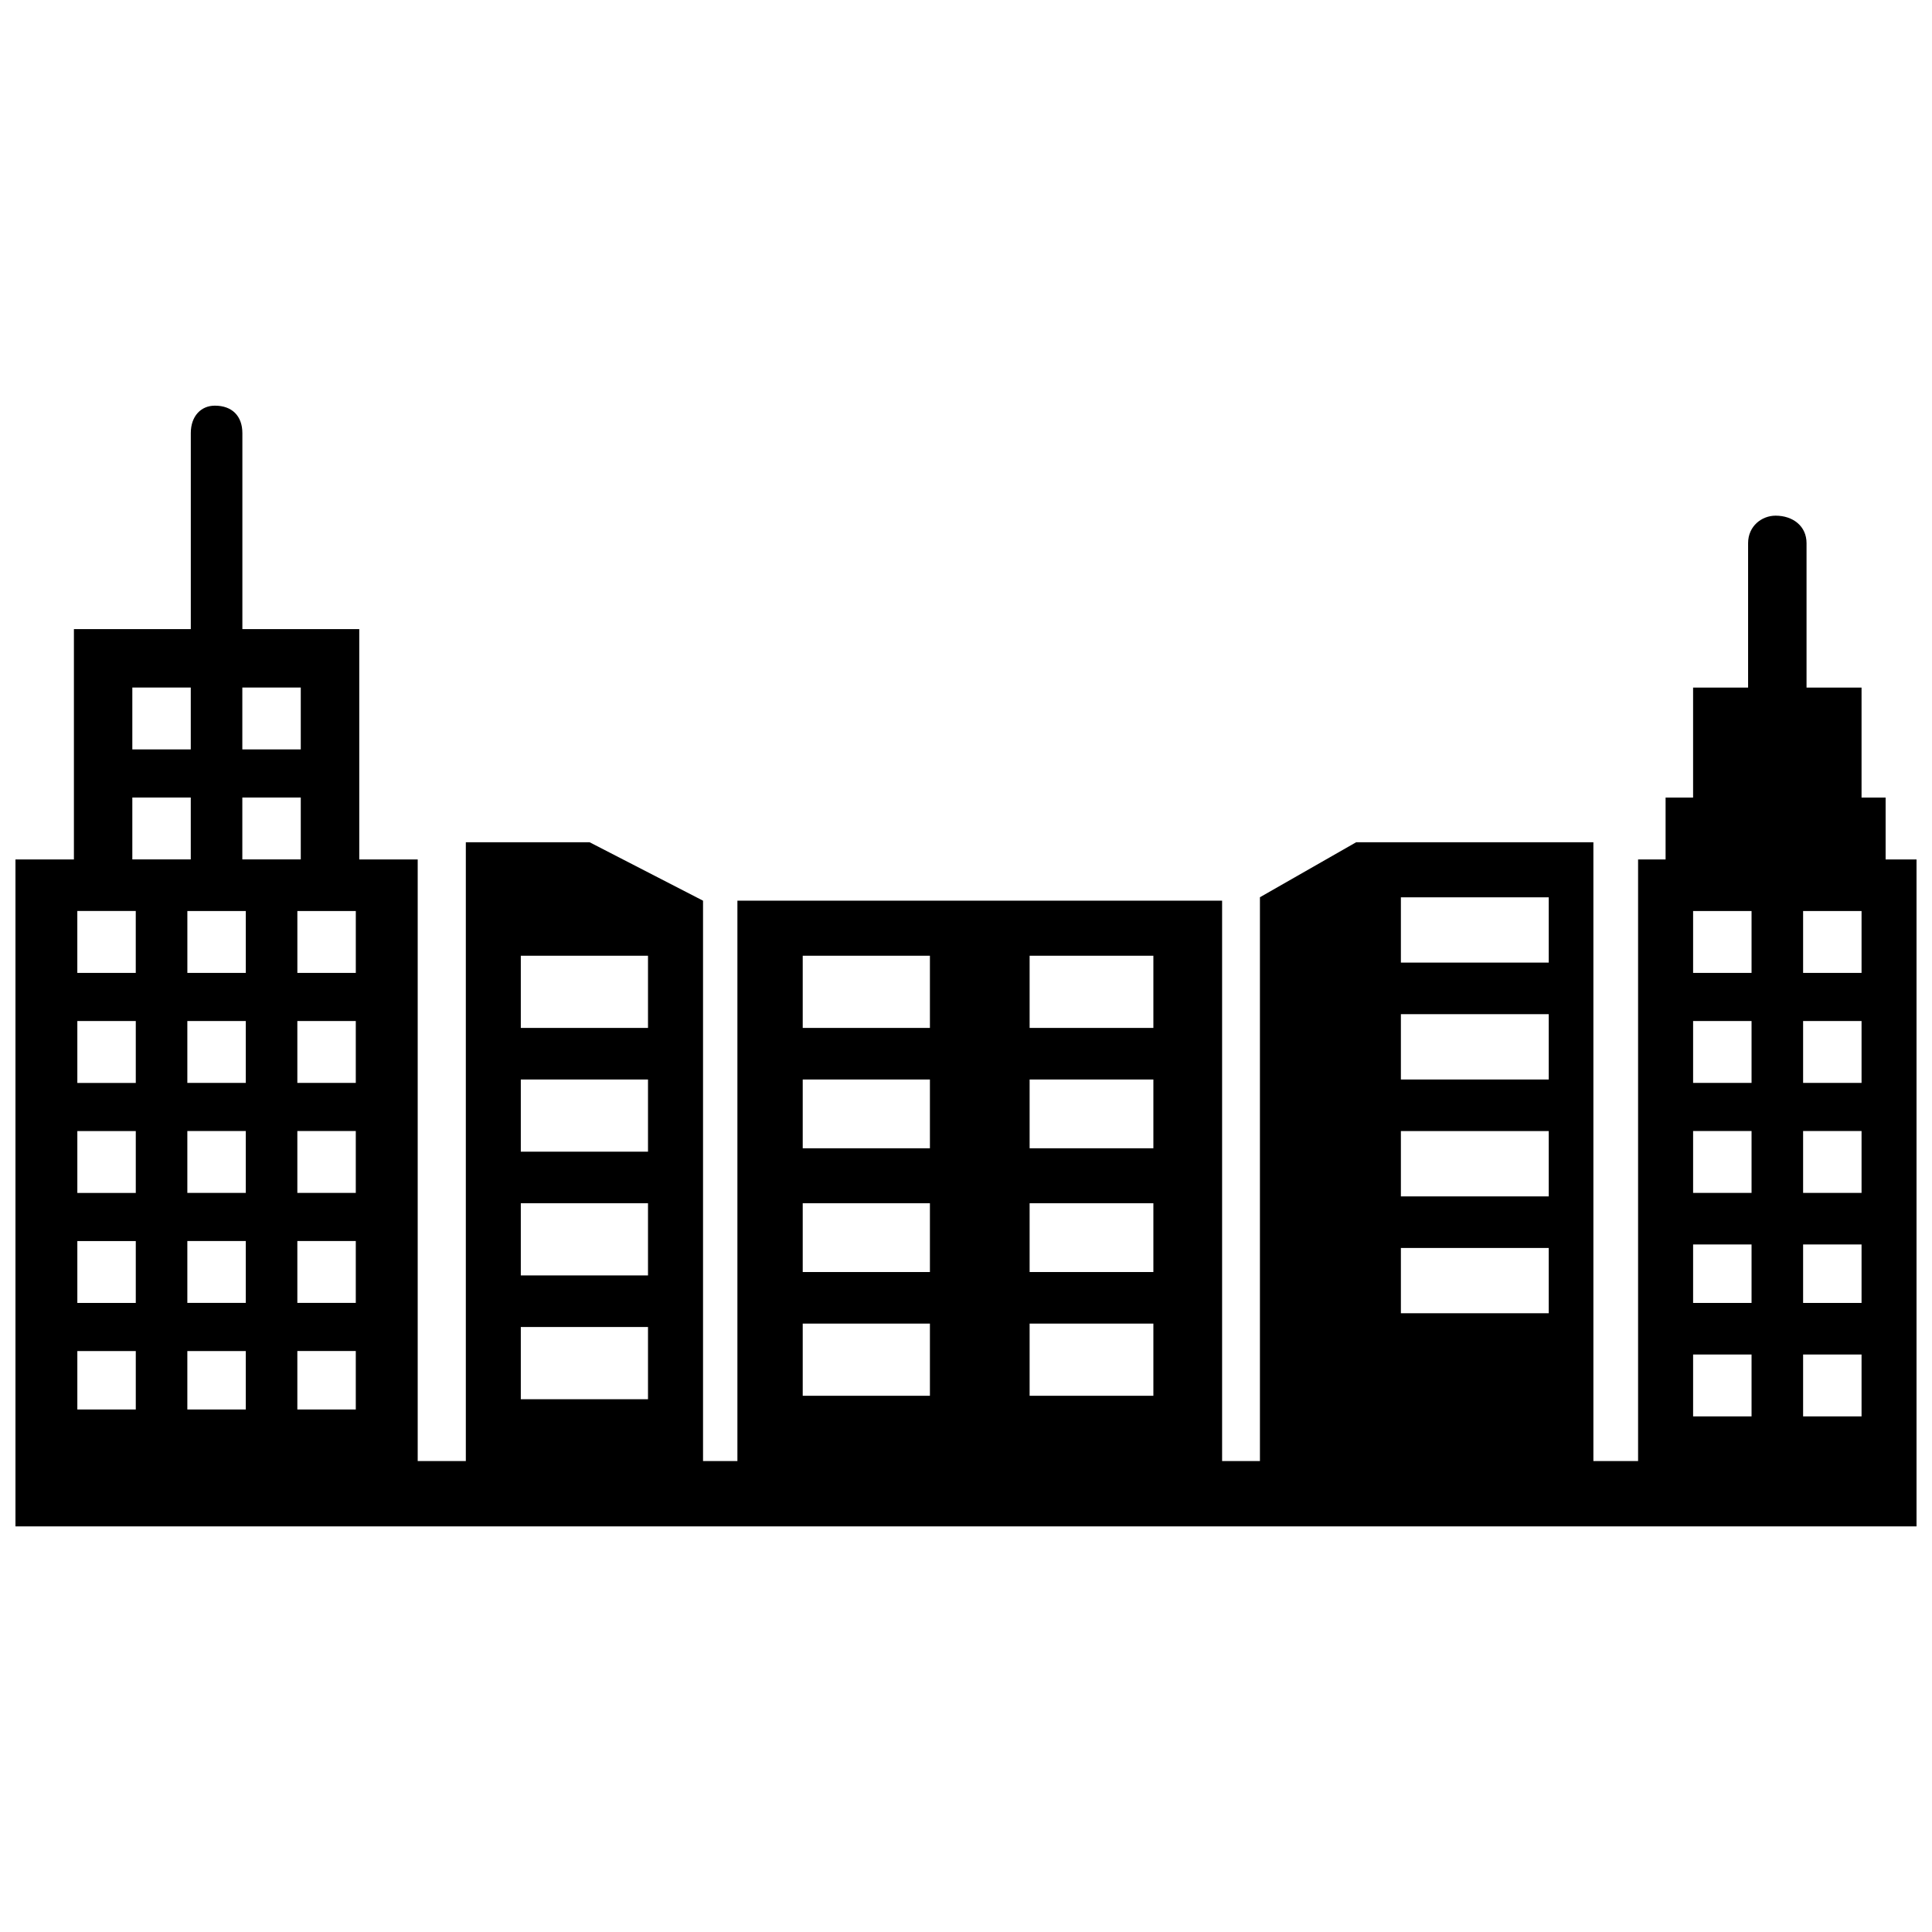 <?xml version="1.0" encoding="UTF-8"?>
<!-- The Best Svg Icon site in the world: iconSvg.co, Visit us! https://iconsvg.co -->
<svg width="800px" height="800px" version="1.1" viewBox="144 144 512 512" xmlns="http://www.w3.org/2000/svg">
 <defs>
  <clipPath id="a">
   <path d="m148.09 251h503.81v298h-503.81z"/>
  </clipPath>
 </defs>
 <g clip-path="url(#a)">
  <path d="m339.41 382.69h128.46v148.5h10.023v-149.41l25.508-14.578h62.863v163.99h11.844v-159.43h7.289v-16.398h7.289v-29.152h14.578v-38.266c0-4.555 3.644-7.289 7.289-7.289 4.555 0 8.199 2.734 8.199 7.289v38.266h14.578v29.152h6.379v16.398h8.199v176.74h-503.81v-176.74h15.488v-61.039h30.977v-51.93c0-4.555 2.734-7.289 6.379-7.289 4.555 0 7.289 2.734 7.289 7.289v51.93h30.977v61.039h15.488v159.43h12.754v-163.99h32.797l30.066 15.488v148.5h9.109v-148.5zm-131.19-56.484h15.488v16.398h-15.488zm0 29.152h15.488v16.398h-15.488zm-29.152 0h15.488v16.398h-15.488zm0-29.152h15.488v16.398h-15.488zm-14.578 59.219h15.488v16.398h-15.488zm58.309 116.61h15.488v15.488h-15.488zm0-29.152h15.488v16.398h-15.488zm0-29.152h15.488v16.398h-15.488zm0-29.152h15.488v16.398h-15.488zm-29.152 87.461h15.488v15.488h-15.488zm0-29.152h15.488v16.398h-15.488zm0-29.152h15.488v16.398h-15.488zm0-29.152h15.488v16.398h-15.488zm-29.152 87.461h15.488v15.488h-15.488zm0-29.152h15.488v16.398h-15.488zm0-29.152h15.488v16.398h-15.488zm0-29.152h15.488v16.398h-15.488zm58.309-29.152h15.488v16.398h-15.488zm-29.152 0h15.488v16.398h-15.488zm428.19 0h15.488v16.398h-15.488zm0 117.52h15.488v16.398h-15.488zm-29.152 0h15.488v16.398h-15.488zm29.152-59.219h15.488v16.398h-15.488zm0 30.066h15.488v15.488h-15.488zm-29.152 0h15.488v15.488h-15.488zm0-30.066h15.488v16.398h-15.488zm29.152-29.152h15.488v16.398h-15.488zm-29.152 0h15.488v16.398h-15.488zm0-29.152h15.488v16.398h-15.488zm-310.67 11.844h33.707v19.133h-33.707zm0 98.395h33.707v19.133h-33.707zm0-32.797h33.707v19.133h-33.707zm0-32.797h33.707v19.133h-33.707zm233.23-48.285h39.176v17.309h-39.176zm0 92.926h39.176v17.309h-39.176zm0-30.977h39.176v17.309h-39.176zm0-30.977h39.176v17.309h-39.176zm-158.52 81.996h33.707v19.133h-33.707zm60.129 0h32.797v19.133h-32.797zm-60.129-31.887h33.707v18.223h-33.707zm60.129 0h32.797v18.223h-32.797zm-60.129-32.797h33.707v18.223h-33.707zm60.129 0h32.797v18.223h-32.797zm-60.129-32.797h33.707v19.133h-33.707zm60.129 0h32.797v19.133h-32.797z" fill-rule="evenodd"/>
 </g>
</svg>